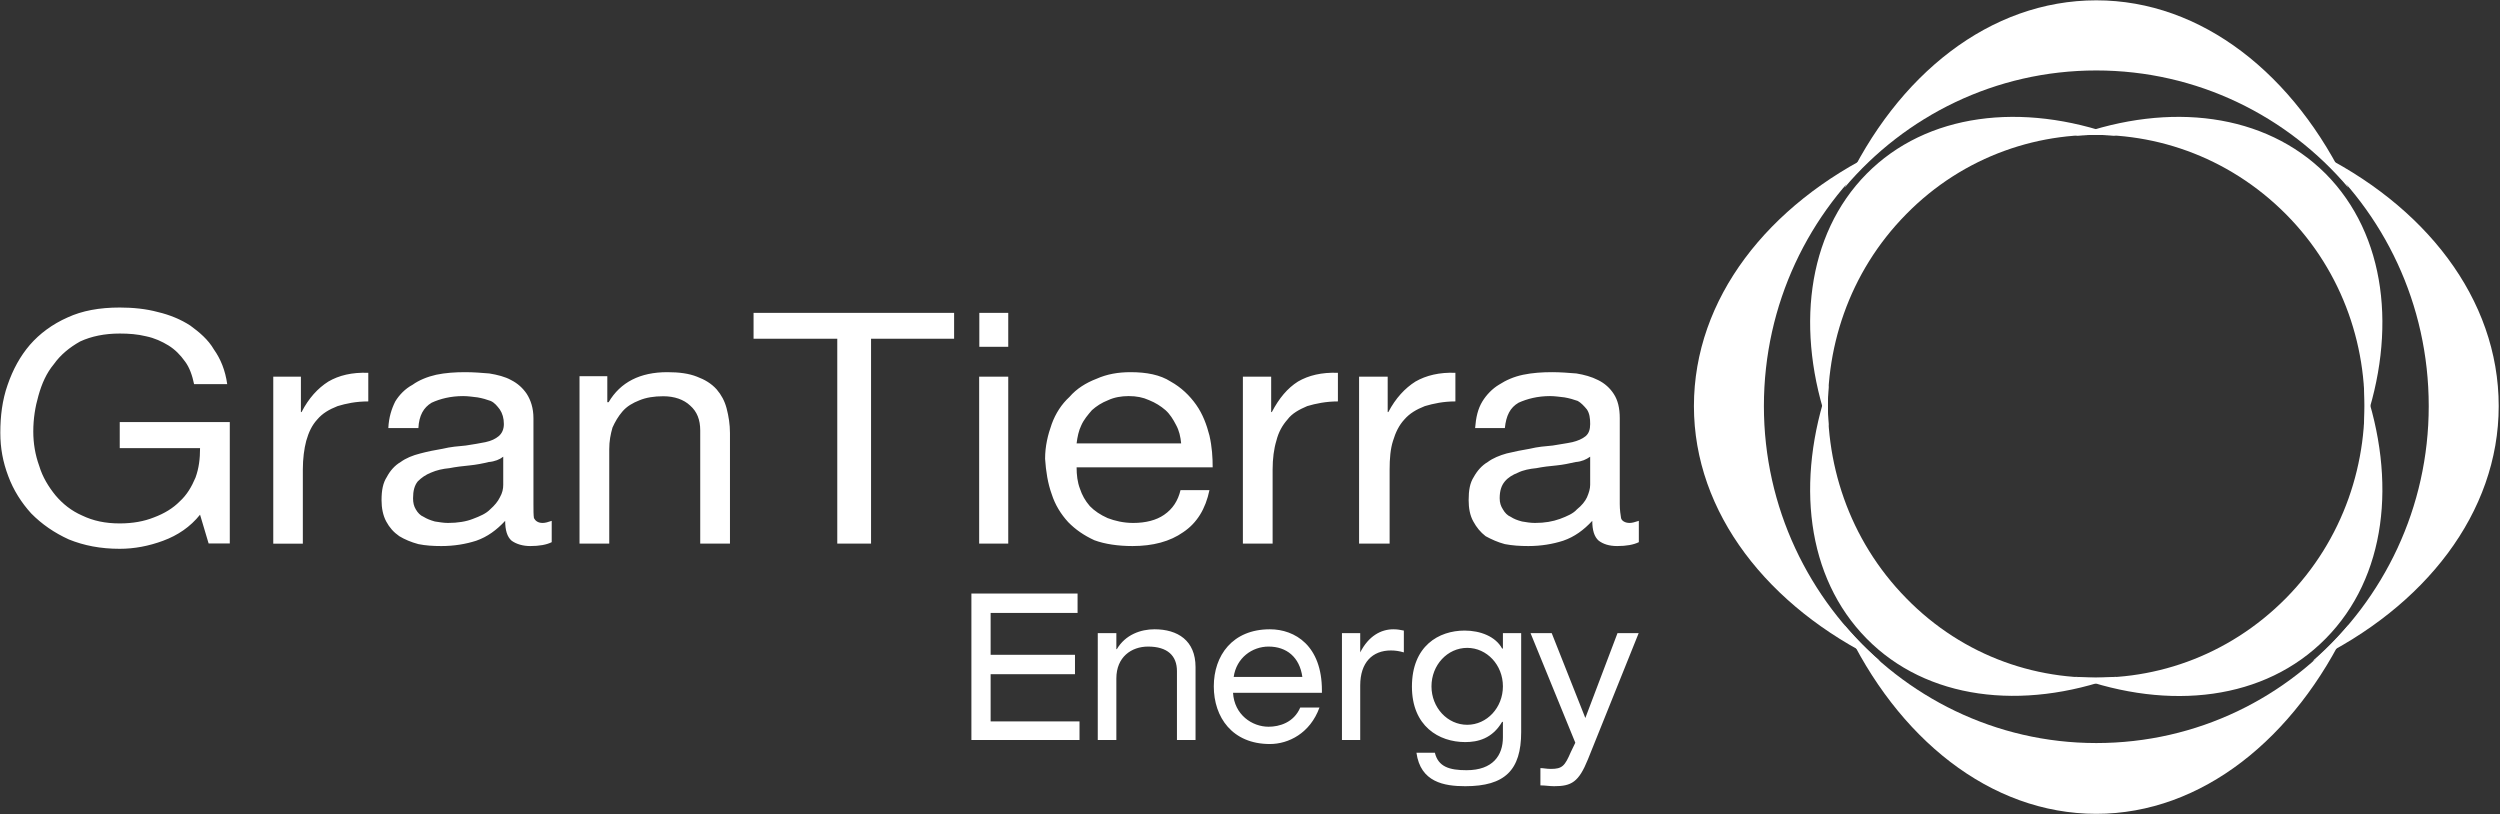 <svg version="1.2" xmlns="http://www.w3.org/2000/svg" viewBox="0 0 1547 504" width="1547" height="504">
	<rect x="0" y="0" width="1547" height="504" fill="#333333" stroke="none"/>
	<title>GTE_BIG</title>
	<style>
		.s0 { fill: #ffffff } 
	</style>
	<g id="Page 1">
		<path id="Path 8" fill-rule="evenodd" class="s0" d="m1297.2 43.6c62.4 0 118.4 28.2 155.9 72.5-33-70-90.6-115.9-155.9-115.9-65.7 0-123.3 45.9-155.8 115.9 37.5-44.3 93.3-72.5 155.8-72.5zm0 416.2c-62.5 0-118.3-28.6-155.8-72.9 32.5 69.9 90.1 116.7 155.8 116.7 65.3 0 122.9-46.8 155.9-116.7-37.5 44.8-93.5 72.9-155.9 72.9z"/>
		<path id="Path 9" fill-rule="evenodd" class="s0" d="m1502.9 251.3c0 62.7-27.7 119.3-71.8 157.7 69.4-33.4 115.1-91.7 115.1-157.7 0-66.5-45.7-124.7-115.1-158.1 44.1 38.3 71.8 94.9 71.8 158.1zm-411.4 0c0-63.2 27.8-119.8 71.8-158.1-69.3 33.4-115.1 91.6-115.1 158.1 0 66 45.8 124.3 115.1 157.7-44-38.4-71.8-95-71.8-157.7z"/>
		<path id="Path 10" fill-rule="evenodd" class="s0" d="m1414.6 132.6c35.6 35.9 51.5 84.1 48.2 131.1 20.5-58.5 13.9-118.3-23.7-156.2-37.6-37.5-96.5-44.5-154.9-23.5 46.6-3.7 94.4 12.4 130.4 48.6z"/>
		<path id="Path 11" fill-rule="evenodd" class="s0" d="m1179.5 370.1c-35.4-36.1-51.2-84.5-48-131.7-20.4 59.2-13.9 118.8 23.6 156.8 37.1 37.7 96.1 44.8 154.4 23.6-46.9 3.8-94.5-12.3-130-48.7z"/>
		<path id="Path 12" fill-rule="evenodd" class="s0" d="m1414.6 370.1c-36 36.4-83.8 52.5-130.4 48.7 58.4 21.2 117.3 14.5 154.9-23.6 37.6-38 44.2-97.6 23.7-156.8 3.3 47.2-12.6 95.6-48.2 131.7z"/>
		<path id="Path 13" fill-rule="evenodd" class="s0" d="m1179.5 132.6c35.5-36.2 83.5-52.3 130-48.6-58.3-21-117.3-14-154.4 23.5-37.5 37.9-44 97.7-23.6 156.2-3.2-47 12.6-95.2 48-131.1z"/>
		<path id="Path 14" fill-rule="evenodd" class="s0" d="m101 334.6q-13.5 5-26.9 5c-11.9 0-22.1-2-31.5-5.8-9-4.1-16.7-9.4-23.3-16.1-6-6.6-11-14.4-14.2-23.1-3.3-8.7-4.9-17.3-4.9-26.8 0-10.3 1.2-20.2 4.5-29.6 3.3-9.6 7.8-17.8 13.8-24.8 6.1-7 13.9-12.8 23.4-17 8.9-4.1 19.5-6.1 32.2-6.1 8.1 0 16.3 0.8 23.6 2.8 7.3 1.7 14.3 4.6 20.1 8.4 5.6 4.1 11 8.6 14.6 14.8 4.1 5.8 7 12.8 8.2 21.4h-20.5c-1.1-5.3-2.8-10.3-5.6-14-2.9-4.1-6.2-7.4-10.2-9.9-4.1-2.5-8.6-4.6-13.9-5.7-5.3-1.3-10.6-1.7-16.3-1.7-9.4 0-17.6 1.7-24.5 4.9-6.6 3.7-12.2 8.3-16.3 14.1-4.5 5.4-7.4 11.9-9.5 19.4-2 6.9-3.2 14.3-3.2 22.2 0 7.4 1.2 14.5 3.7 21.4 2 6.7 5.7 12.8 10.1 18.2 4.5 5.3 9.8 9.5 16.4 12.4 6.9 3.3 14.3 4.9 23.3 4.9 8.1 0 15.1-1.3 21.1-3.7q9.9-3.7 16-9.9c4.5-4.1 7.4-9.1 9.8-14.8 2.1-5.8 2.8-11.6 2.8-18.2h-49.7v-16.1h68.1v75.1h-13.1l-5.3-17.8c-6 7.5-13.8 12.8-22.8 16.1zm85.2-101.5v21.9h0.4c4.4-8.6 10.1-14.8 16.6-18.9 6.5-3.8 14.6-5.8 24.7-5.4v17.7c-7.7 0-13.7 1.3-19 2.9-5.3 2.1-9.4 4.5-12.6 8.3-3.3 3.6-5.3 7.9-6.8 13.2-1.3 4.9-2.1 11.1-2.1 17.7v45.9h-18.3v-103.3zm141.9 104.8c-4.5 0-8.6-1.2-11.5-3.3-2.8-2.4-4-6.6-4-12.3-5.3 5.7-11 9.9-17.9 12.3-6.5 2.1-13.8 3.3-21.6 3.3-5.2 0-9.7-0.3-14.2-1.2-4.5-1.2-8.5-2.9-11.8-4.9-3.6-2.5-6.1-5.4-8.1-9.1-2-3.7-2.9-8.3-2.9-13.2 0-6.2 0.9-10.7 3.3-14.4 2-3.8 4.9-7.1 8.5-9.2 3.3-2.4 7.4-4.1 12.2-5.3 4.5-1.2 9-2.1 13.8-2.9 4.9-1.2 9.8-1.6 14.3-2 4.9-0.8 8.5-1.3 12.2-2.1 3.7-0.8 6.1-2 8.2-3.7 2-1.7 3.2-4.2 3.2-7.5 0-3.6-0.9-6.6-2.5-9-1.6-2.1-3.2-4.2-5.7-5.3-2.4-0.9-5.2-1.7-8.1-2.2-2.9-0.3-5.7-0.8-8.9-0.8-7.8 0-14.3 1.7-19.5 4.1-5 3-7.8 7.9-8.2 15.7h-18.6c0.3-6.6 2-11.9 4.3-16.5 2.5-4.1 6.2-7.9 10.7-10.3 4-2.9 9.3-5 14.6-6.2 5.7-1.2 11.8-1.6 17.9-1.6 5.3 0 10.1 0.4 15 0.8 4.9 0.8 9.8 2 13.5 4.1 4 2 7.3 5 9.7 8.6 2.4 3.8 4.1 8.7 4.1 15v53.1c0 3.8 0 6.7 0.3 8.7 0.9 1.7 2.5 3 5.4 3 1.6 0 3.3-0.5 5.6-1.3v13.2c-3.2 1.6-7.7 2.4-13.3 2.4zm-25.7-52c-3.6 0.9-7.7 1.7-11.8 2.1-4 0.4-8.5 0.9-12.5 1.7-4.2 0.4-7.8 1.2-11.5 2.8-3.2 1.3-5.7 3-8.1 5.4-2 2.5-2.9 5.8-2.9 10.4 0 2.8 0.5 4.9 1.7 6.9 1.2 2.1 2.8 3.8 4.8 4.6 2.1 1.3 4.2 2.1 7 2.9 2.8 0.4 5.3 0.9 8.1 0.9 6.1 0 11.4-0.9 15.4-2.5 4.5-1.7 8.2-3.3 10.7-5.9q4.2-3.7 6-7.4c1.6-2.8 2.1-5.3 2.1-7.8v-17.4c-2.1 1.7-5.3 3-9 3.3zm73.4-53.1v16.1h0.8c7.3-12.4 19.5-18.6 36.3-18.6 7.3 0 13.4 0.8 18.4 2.8 4.8 1.8 8.9 4.2 12.2 7.9 2.9 3.4 4.9 7.1 6.1 11.6 1.3 5 2.1 10 2.1 15.4v68.4h-18.4v-70c0-6.7-2-11.7-6.2-15.4-4-3.8-9.8-5.8-16.7-5.8-5.7 0-10.6 0.8-14.7 2.5-4.1 1.6-7.8 3.7-10.6 7-2.5 2.9-4.5 6.3-6.1 9.9-1.2 4.2-2 8.3-2 13.3v58.5h-18.4v-103.6zm90.5-23.2v-16h124.1v16h-51.4v126.8h-20.9v-126.8zm157.6-16v21h-17.9v-21zm0 39.5v103.3h-18v-103.3zm108.3 96.2c-8.2 5.8-18.8 8.6-31.4 8.6-8.9 0-17.1-1.2-23.6-3.6-6.5-3-11.7-6.6-16.2-11.2-4.5-4.9-8.1-10.7-10.2-17.3-2.4-6.6-3.6-14.1-4.1-21.9 0-7.8 1.7-14.8 4.1-21.5 2.4-6.6 6.1-12.3 11-16.8 4.4-5.1 10.2-8.7 16.7-11.2 6.5-2.9 13.4-4.1 21.1-4.1 9.8 0 18.3 1.6 24.8 5.8 6.5 3.6 11.8 8.7 15.8 14.4 4.1 5.8 6.5 12.4 8.2 19 1.6 7 2 13.6 2 19.7h-84.2c0 4.6 0.5 9.2 2.1 13.3 1.2 3.7 3.2 7.4 6.1 10.7 2.8 2.9 6.5 5.4 11 7.4 4.4 1.7 9.8 3 15.8 3 7.8 0 14.3-1.7 19.1-5 5.4-3.7 8.6-8.7 10.2-15.3h17.9c-2.4 11.6-7.7 20.3-16.2 26zm-4.5-66.4c-1.7-3.3-3.7-6.6-6.5-9.1-2.9-2.5-6.2-4.6-10.2-6.2-3.7-1.7-7.8-2.5-12.6-2.5-4.5 0-9 0.8-12.6 2.5-4.1 1.6-7.3 3.7-10.1 6.2-2.5 2.9-5 5.8-6.6 9.4-1.6 3.3-2.4 7.1-2.9 11.2h64.7c-0.4-4.1-1.2-7.9-3.2-11.5zm58.9-29.8v21.9h0.4c4.5-8.6 9.7-14.8 16.2-18.9 6.5-3.8 14.7-5.8 24.7-5.4v17.7c-7.2 0-13.7 1.3-19 2.9-4.9 2.1-9.4 4.5-12.2 8.3-3.2 3.6-5.6 7.9-6.9 13.2-1.5 4.9-2.3 11.1-2.3 17.7v45.9h-18.4v-103.3zm72.1 0v21.9h0.4c4.5-8.6 10.3-14.8 16.8-18.9 6.6-3.8 14.9-5.8 24.7-5.4v17.7c-7.4 0-13.5 1.3-18.9 2.9-5.3 2.1-9.4 4.5-12.7 8.3-3.3 3.6-5.4 7.9-7 13.2-1.6 4.9-2.1 11.1-2.1 17.7v45.9h-18.9v-103.3zm142 104.8c-4.9 0-8.6-1.2-11.4-3.3-2.8-2.4-4-6.6-4-12.3-5.3 5.7-11 9.9-18 12.3-6.5 2.1-13.8 3.3-21.5 3.3-5.3 0-9.8-0.3-14.6-1.2-4.5-1.2-8.2-2.9-11.9-4.9-3.2-2.5-5.6-5.4-7.6-9.1-2.1-3.7-2.9-8.3-2.9-13.2 0-6.2 0.8-10.7 3.2-14.4 2.1-3.8 5-7.1 8.6-9.2 3.2-2.4 7.4-4.1 11.7-5.3 5-1.2 9.5-2.1 14.3-2.9 4.9-1.2 9.7-1.6 14.2-2 4.5-0.8 8.5-1.3 12.2-2.1 3.3-0.8 6.1-2 8.2-3.7 2-1.7 2.8-4.2 2.8-7.5 0-3.6-0.4-6.6-2-9-1.7-2.1-3.7-4.2-5.7-5.3-2.5-0.9-5.3-1.7-8.2-2.2-2.8-0.3-6-0.8-8.9-0.8-7.7 0-14.2 1.7-19.5 4.1-5.2 3-7.7 7.9-8.5 15.7h-18.4c0.5-6.6 1.7-11.9 4.5-16.5 2.5-4.1 6.2-7.9 10.2-10.3 4.5-2.9 9.3-5 15-6.2 5.8-1.2 11.8-1.6 18-1.6 4.8 0 10.1 0.4 15 0.8 4.8 0.8 9.3 2 13.4 4.1 4.1 2 7.4 5 9.7 8.6 2.5 3.8 3.7 8.7 3.7 15v53.1c0 3.8 0.5 6.7 0.8 8.7 0.4 1.7 2.5 3 5.3 3 1.6 0 3.2-0.5 5.7-1.3v13.2c-3.3 1.6-7.7 2.4-13.4 2.4zm-25.6-52c-4.1 0.9-7.8 1.7-11.8 2.1-4.5 0.4-8.5 0.9-12.6 1.7-4.1 0.4-8.2 1.2-11.4 2.8-3.3 1.3-6.1 3-8.1 5.4-2.1 2.5-3.2 5.8-3.2 10.4 0 2.8 0.7 4.9 2 6.9 1.2 2.1 2.8 3.8 4.8 4.6 2 1.3 4 2.1 7 2.9 2.4 0.4 5.2 0.9 8 0.9 6.2 0 11-0.9 15.5-2.5 4.5-1.7 8.2-3.3 10.5-5.9 3-2.4 5-4.9 6.2-7.4 1.2-2.8 2-5.3 2-7.8v-17.4c-2.4 1.7-5.2 3-8.9 3.3zm-374 81.4h65.7v12h-53.8v25.9h52.2v12h-52.2v29.2h55v11.5h-66.9z"/>
		<path id="Path 15" fill-rule="evenodd" class="s0" d="m679.3 391.8h11.5v9.9h0.3c5.3-9 14.8-12.3 23.3-12.3 14.3 0 25.4 6.9 25.4 23.4v45.1h-11.5v-42.6c0-9.5-5.8-15.2-17.9-15.2-10.3 0-19.6 6.5-19.6 19.7v38.1h-11.5zm83.7 36.9c0.8 13.6 11.8 21 22 21 6.6 0 15.6-2.5 19.6-11.9h11.9c-5.8 16-19.2 22.6-30.7 22.6-23.2 0-34.7-16.5-34.7-35.7 0-19 11.5-35.3 34.7-35.3 15.6 0 32.2 10.2 32.2 37.8v1.5zm42.9-9.8c-1.7-12.3-9.8-18.8-20.9-18.8-10.1 0-19.9 6.9-21.6 18.8zm24.5-27.1h11.3v11.9c5.2-10.2 12.9-14.3 20.5-14.3 2.9 0 4.1 0.4 6.5 0.8v13.5c-2.8-0.8-5.2-1.2-8-1.2-11.4 0-19 7.4-19 21.7v33.7h-11.3zm99.6 0h11.3v61.2c0 23.6-10.1 33.5-34.6 33.5-13.1 0-27.7-2.5-30.2-20.7h11.4c2.1 8.7 9 10.8 19.6 10.8 16.3 0 22.5-9.2 22.5-20.3v-9.6h-0.5c-6.1 10.4-15.1 12.5-22.8 12.5-16.4 0-33-9.9-33-34.3 0-25.2 16.6-34.7 32.6-34.7 9.8 0 19.2 3.7 23.2 11.1h0.5zm0 32.9c0-13.2-9.9-23.8-22.1-23.8-12.2 0-22.1 10.6-22.1 23.8 0 13.2 9.9 23.8 22.1 23.8 12.2 0 22.1-10.6 22.1-23.8zm70.9-32.9h13.1l-31.4 78.1c-5.7 14.1-10.2 16.6-20.9 16.6-2.8 0-5.6-0.5-8.5-0.5v-10.7c2 0 3.7 0.5 6.5 0.5 7 0 8.6-1.8 12.3-10.4l2.8-5.8-27.7-67.8h13.1l20.8 52.5z"/>
	</g>
</svg>